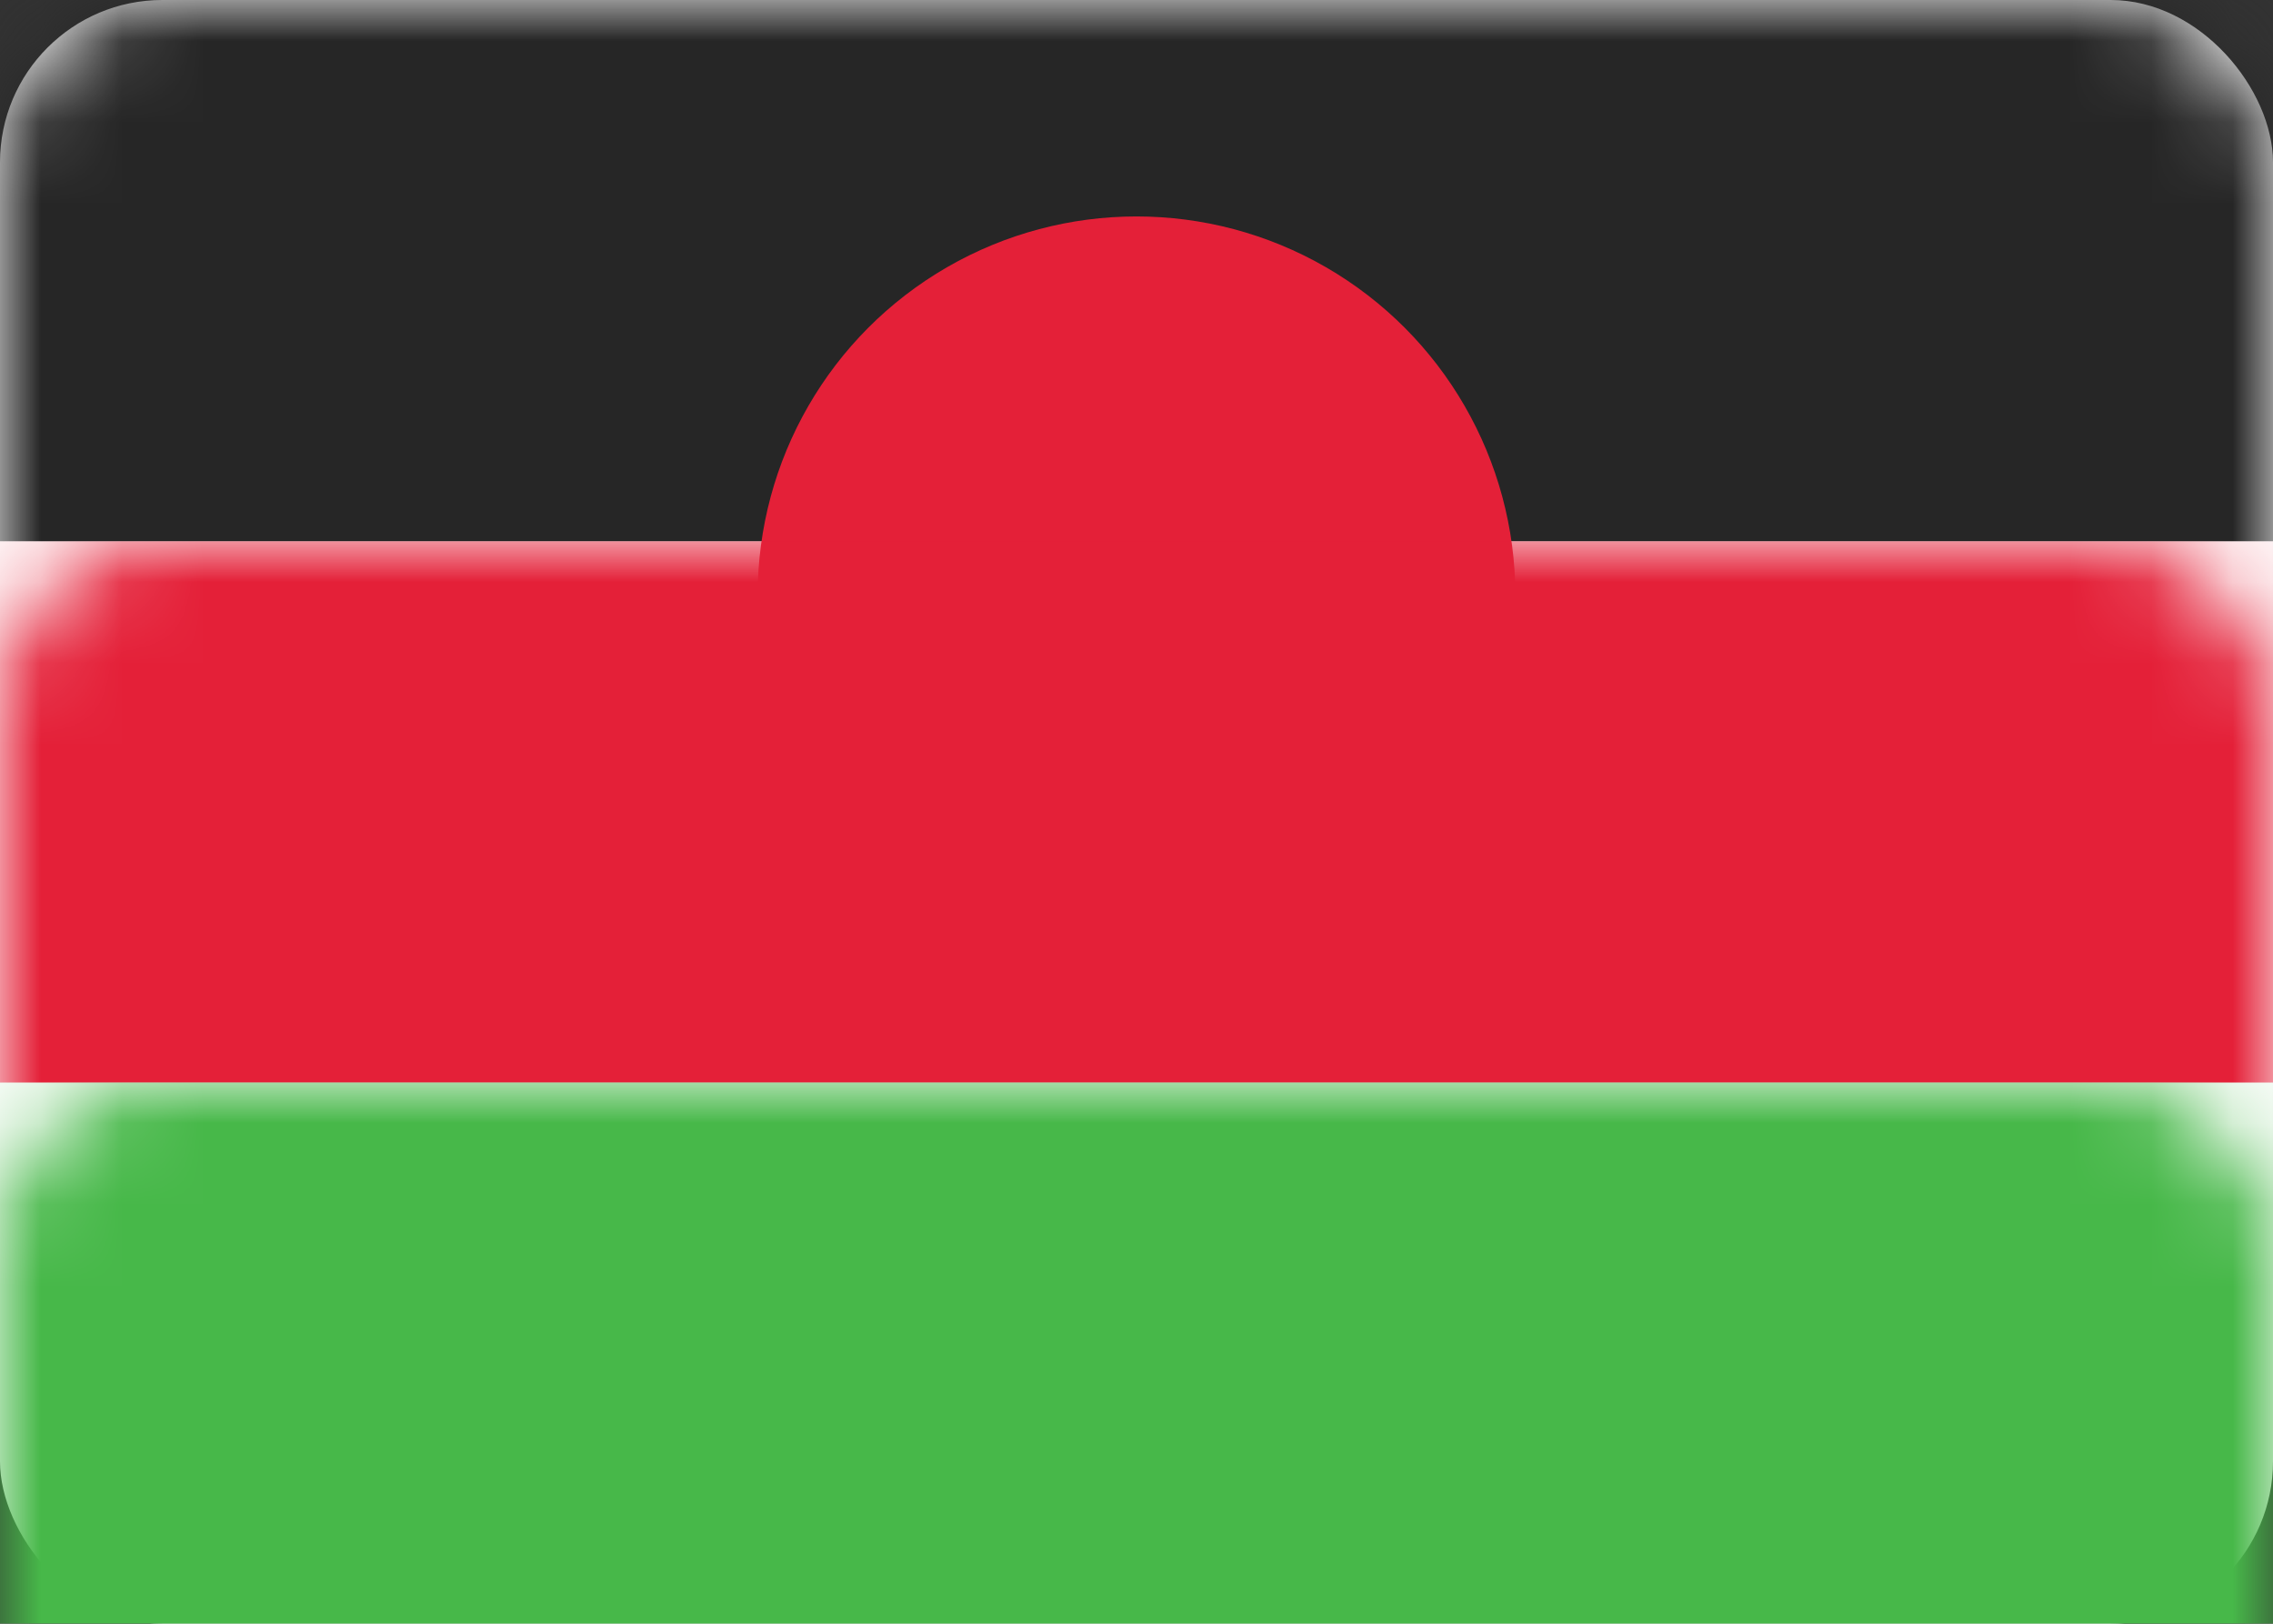 <?xml version="1.0" encoding="UTF-8"?> <svg xmlns="http://www.w3.org/2000/svg" xmlns:xlink="http://www.w3.org/1999/xlink" width="28px" height="20px" viewBox="0 0 28 20" version="1.1"><rect x="0" y="0" width="28" height="20" fill="#333333" stroke="none"/><title>MW</title><desc>Created with Sketch.</desc><defs><rect id="path-1" x="0" y="0" width="28" height="20" rx="2"></rect></defs><g id="Blog" stroke="none" stroke-width="1" fill="none" fill-rule="evenodd"><g id="lovat-guide" transform="translate(-418, -2397)"><g id="MW" transform="translate(418, 2397)"><mask id="mask-2" fill="white"><use xlink:href="#path-1"></use></mask><use id="Mask" fill="#FFFFFF" xlink:href="#path-1"></use><rect id="Rectangle-2" fill="#262626" mask="url(#mask-2)" x="0" y="0" width="28" height="6.667"></rect><circle id="Oval-200" fill="#E42038" mask="url(#mask-2)" cx="14" cy="7.333" r="4.667"></circle><rect id="Rectangle-2" fill="#E42038" mask="url(#mask-2)" x="0" y="6.667" width="28" height="6.667"></rect><rect id="Rectangle-2" fill="#47B849" mask="url(#mask-2)" x="0" y="13.333" width="28" height="6.667"></rect></g></g></g></svg> 